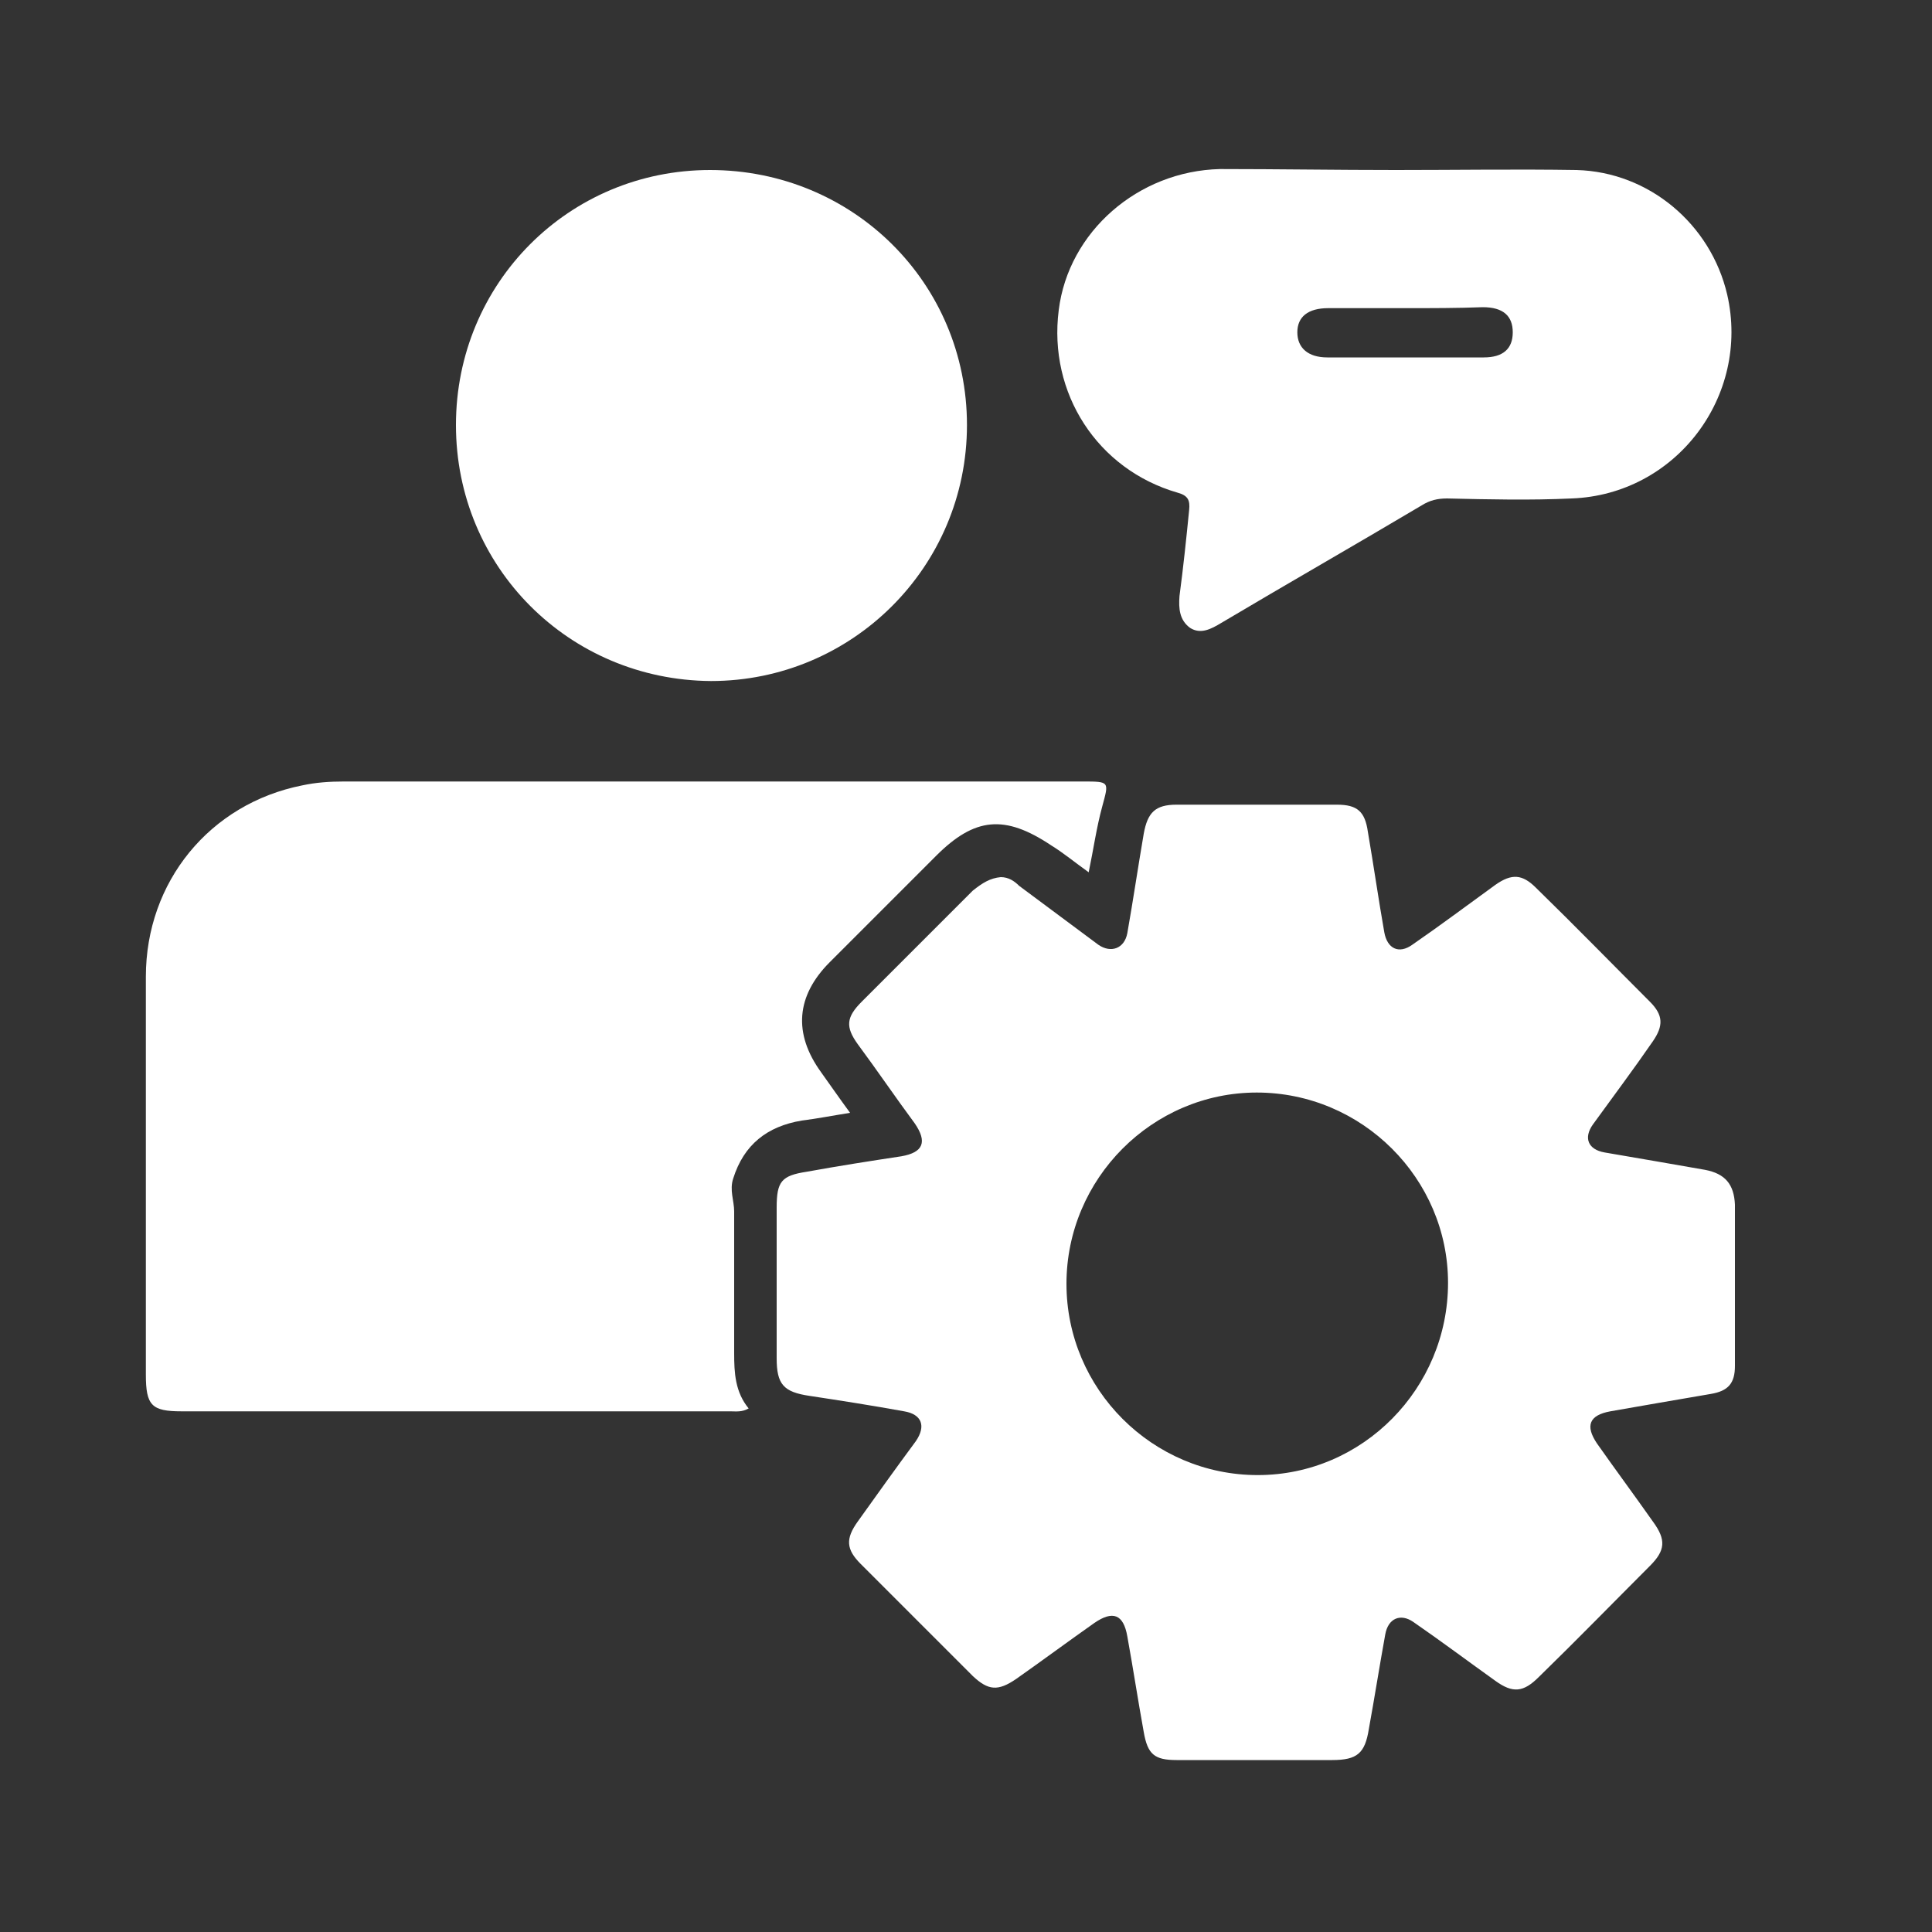 <?xml version="1.0" encoding="utf-8"?>
<!-- Generator: Adobe Illustrator 25.2.1, SVG Export Plug-In . SVG Version: 6.00 Build 0)  -->
<svg version="1.1" id="Layer_1" xmlns="http://www.w3.org/2000/svg" xmlns:xlink="http://www.w3.org/1999/xlink" x="0px" y="0px"
	 viewBox="0 0 200 200" style="enable-background:new 0 0 200 200;" xml:space="preserve">
<rect x="0" y="0" width="200" height="200" fill="#333333" stroke="none"/>
<style type="text/css">
	.st0{fill:#FFFFFF;}
</style>
<g>
	<path class="st0" d="M103.6,90.8c0.8,0,1.4,0.4,1.9,0.9c2.7,2,5.5,4.1,8.2,6.1c1.3,0.9,2.7,0.4,3-1.2c0.6-3.4,1.1-6.8,1.7-10.3
		c0.4-2.2,1.2-3,3.4-3c5.5,0,11,0,16.6,0c2.1,0,2.9,0.7,3.2,2.8c0.6,3.5,1.1,7,1.7,10.4c0.3,1.7,1.5,2.3,2.9,1.3
		c2.9-2,5.7-4.1,8.6-6.2c1.7-1.2,2.8-1.1,4.2,0.3c4,3.9,7.9,7.9,11.8,11.8c1.4,1.4,1.4,2.5,0.3,4.1c-2,2.9-4.1,5.7-6.2,8.6
		c-1,1.4-0.5,2.6,1.2,2.9c3.5,0.6,7,1.2,10.4,1.8c2.1,0.4,3,1.5,3.1,3.6c0,5.6,0,11.1,0,16.7c0,1.8-0.7,2.6-2.5,2.9
		c-3.5,0.6-7,1.2-10.4,1.8c-2.2,0.4-2.6,1.5-1.4,3.3c1.9,2.7,3.9,5.4,5.8,8.1c1.4,1.9,1.3,3-0.3,4.6c-3.8,3.8-7.6,7.7-11.5,11.5
		c-1.6,1.6-2.7,1.7-4.5,0.4c-2.8-2-5.6-4.1-8.5-6.1c-1.3-0.9-2.6-0.4-2.9,1.3c-0.6,3.3-1.1,6.5-1.7,9.8c-0.4,2.5-1.2,3.2-3.8,3.2
		c-5.4,0-10.7,0-16.1,0c-2.3,0-3-0.6-3.4-2.9c-0.6-3.3-1.1-6.6-1.7-9.9c-0.4-2.3-1.5-2.7-3.4-1.4c-2.7,1.9-5.4,3.9-8.1,5.8
		c-1.9,1.3-2.9,1.2-4.5-0.3c-3.9-3.9-7.7-7.7-11.6-11.6c-1.5-1.5-1.6-2.6-0.3-4.4c2-2.8,4-5.6,6-8.3c1.1-1.6,0.6-2.8-1.2-3.1
		c-3.3-0.6-6.5-1.1-9.8-1.6c-2.7-0.4-3.4-1.2-3.4-3.9c0-5.2,0-10.4,0-15.6c0-2.7,0.5-3.3,3.1-3.7c3.3-0.6,6.5-1.1,9.8-1.6
		c2.3-0.4,2.7-1.5,1.4-3.4c-2-2.7-3.9-5.5-5.9-8.2c-1.3-1.8-1.2-2.8,0.4-4.4c3.8-3.8,7.6-7.6,11.5-11.5
		C101.7,91.4,102.5,90.9,103.6,90.8z M110.4,132.9c0,10.9,8.9,19.8,19.8,19.8c10.9,0,19.7-9,19.7-19.9c0-10.8-8.9-19.7-19.8-19.7
		C119.3,113.1,110.4,122,110.4,132.9z"/>
	<path class="st0" d="M88,115.2c-1.9,0.3-3.4,0.6-5,0.8c-3.6,0.6-6,2.5-7.1,6c-0.4,1.2,0.1,2.3,0.1,3.4c0,4.9,0,9.8,0,14.7
		c0,2,0.1,4,1.5,5.7c-0.7,0.4-1.3,0.3-1.9,0.3c-18.9,0-37.9,0-56.8,0c-3.1,0-3.7-0.6-3.7-3.8c0-13.7,0-27.5,0-41.2
		c0-9.8,6.6-17.9,16.2-19.8c1.4-0.3,2.8-0.4,4.3-0.4c25.5,0,51,0,76.5,0c2.8,0,2.7,0,2,2.6c-0.6,2.2-0.9,4.4-1.4,6.8
		c-1.4-1-2.6-2-3.9-2.8c-4.8-3.2-7.9-2.9-11.9,1.1c-3.7,3.7-7.3,7.3-11,11c-3.5,3.5-3.8,7.4-0.9,11.4C86,112.4,86.9,113.7,88,115.2z
		"/>
	<path class="st0" d="M144.5,17.6c6.2,0,12.5-0.1,18.7,0c7.5,0.2,13.9,5.6,15.6,12.9c2.4,10.5-5.3,20.7-16.1,21.1
		c-4.3,0.2-8.6,0.1-12.9,0c-1,0-1.8,0.2-2.6,0.7c-6.9,4.1-13.9,8.1-20.8,12.2c-1,0.6-2.1,1.2-3.2,0.5c-1.1-0.8-1.2-2-1.1-3.3
		c0.4-3,0.7-5.9,1-8.9c0.1-1-0.1-1.5-1.2-1.8c-8.3-2.4-13.4-10.3-12.3-18.9c1-8.1,8.2-14.4,16.7-14.6
		C132.3,17.5,138.4,17.6,144.5,17.6C144.5,17.6,144.5,17.6,144.5,17.6z M145.6,31.9c-2.7,0-5.4,0-8.1,0c-2.1,0-3.2,0.9-3.2,2.5
		c0,1.6,1.1,2.6,3.1,2.6c5.4,0,10.8,0,16.2,0c2,0,3-0.9,3-2.6c0-1.7-1-2.6-3.1-2.6C150.9,31.9,148.2,31.9,145.6,31.9z"/>
	<path class="st0" d="M100.1,44c0,14.7-11.9,26.5-26.5,26.5C58.9,70.4,47.2,58.7,47.2,44c0-14.7,11.7-26.4,26.3-26.4
		C88.3,17.6,100.1,29.3,100.1,44z"/>
</g>
</svg>
